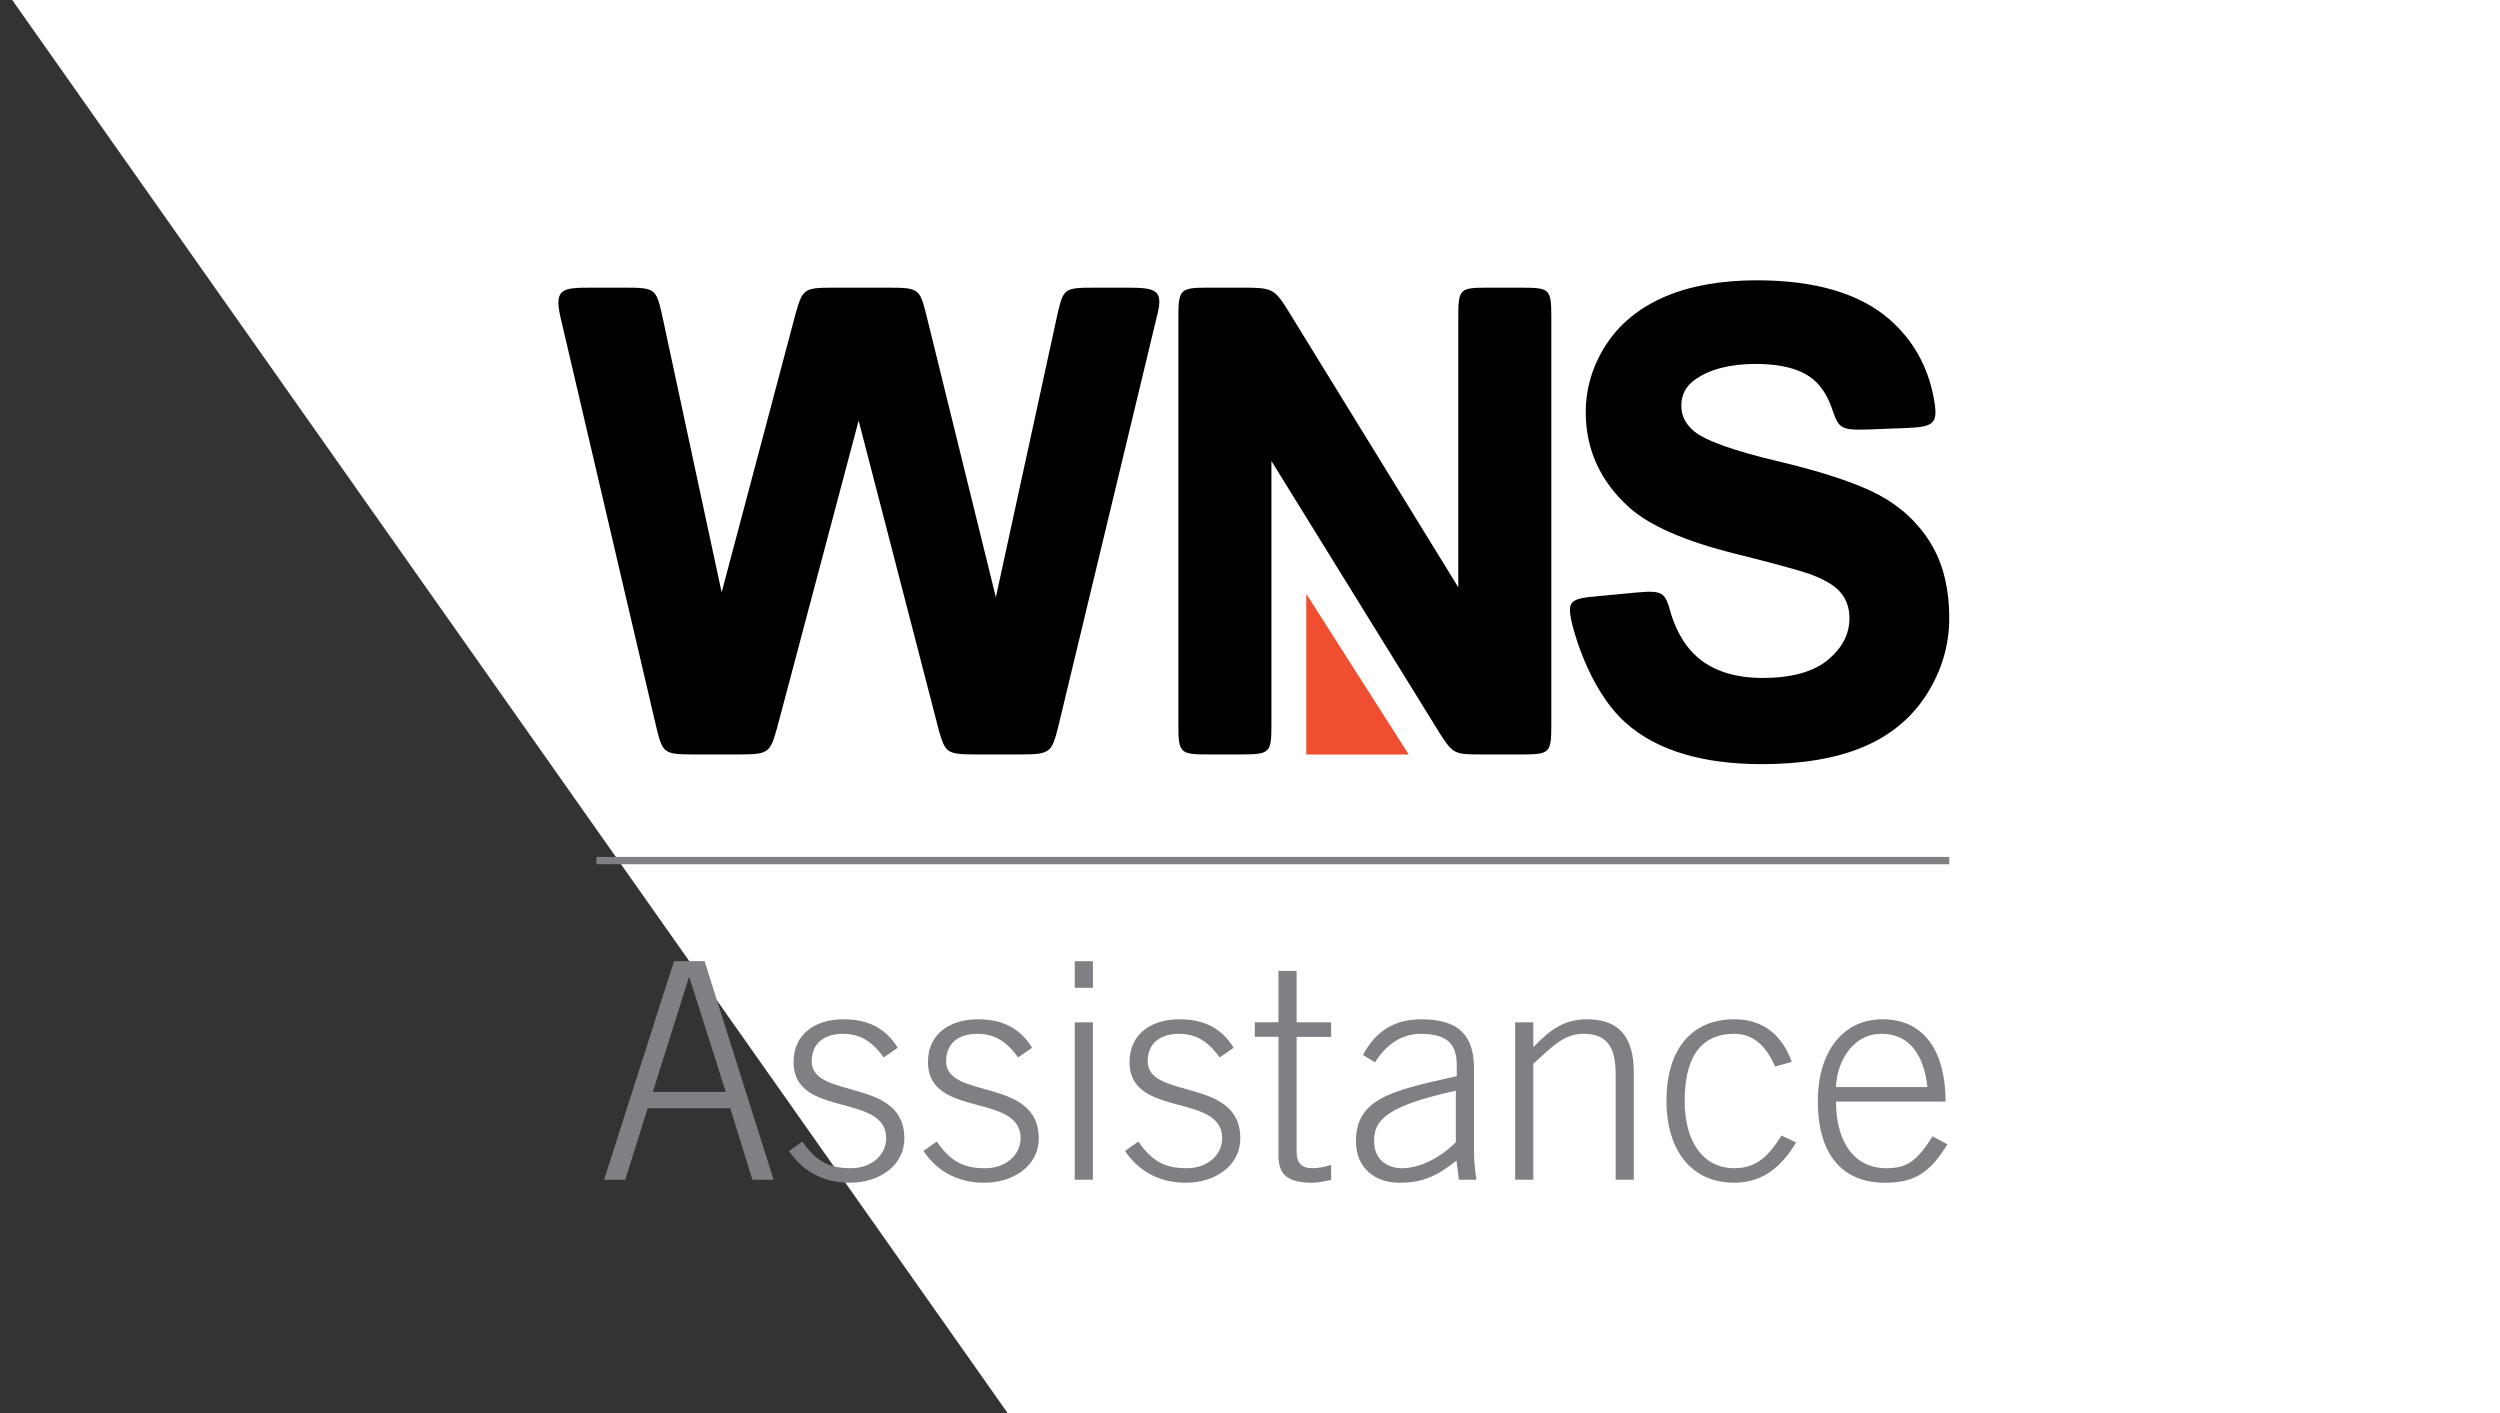 <svg height="104" viewBox="0 0 184 104" width="184" xmlns="http://www.w3.org/2000/svg"><rect x="0" y="0" width="184" height="104" fill="#333333" stroke="none"/><g fill="none" fill-rule="evenodd"><path d="m184 104h-109.84l-73.26-104h183.1z" fill="#fff"/><path d="m82.946 21.173h-2.52c-2.06 0-2.155.106-2.56 1.784l-4.572 21-5.16-20.957c-.445-1.704-.556-1.827-2.63-1.827h-4.277c-2.075 0-2.155.155-2.644 1.814-.001.005-5.069 19.097-5.47 20.613l-4.427-20.615c-.4-1.674-.497-1.813-2.556-1.813h-2.698c-2.059 0-2.65.106-2.183 2.165 0 .001 7.1 30.384 7.102 30.386.427 1.66.54 1.804 2.598 1.804h3.51c2.139 0 2.219-.159 2.727-1.928l6.01-22.641 5.937 22.924c.457 1.486.552 1.645 2.611 1.645h3.447c2.123 0 2.219-.19 2.683-1.99 0-.003 7.363-30.62 7.364-30.629.341-1.596-.265-1.735-2.292-1.735m29.031 0h-2.49c-2.058 0-2.157.09-2.157 2.165v19.888c-.726-1.178-12.622-20.523-12.625-20.525-.907-1.423-1.114-1.53-3.156-1.53h-2.634c-2.044 0-2.187.123-2.187 2.166v30.01c0 2.07.126 2.18 2.171 2.18h2.473c2.124 0 2.204-.143 2.204-2.186v-19.413c.724 1.173 12.435 20.113 12.44 20.122.95 1.462 1.06 1.477 3.105 1.477h2.858c2.09 0 2.198-.095 2.198-2.202v-29.988c0-2.072-.11-2.164-2.2-2.164m30.104 18.777c-.92-1.491-2.208-2.683-3.828-3.542-1.602-.848-4.1-1.677-7.422-2.466-3.26-.773-5.335-1.518-6.161-2.215-.622-.524-.924-1.135-.924-1.865 0-.8.32-1.422.978-1.9 1.073-.781 2.59-1.178 4.505-1.178 1.853 0 3.255.368 4.165 1.09.592.472 1.053 1.154 1.381 2.038.534 1.504.534 1.774 2.61 1.7.003 0 2.933-.107 2.952-.11 2.042-.086 2.33-.342 1.993-2.178-.431-2.344-1.523-4.3-3.272-5.824-2.182-1.904-5.464-2.87-9.751-2.87-2.621 0-4.895.403-6.755 1.199-1.877.803-3.334 1.989-4.335 3.527-.998 1.536-1.506 3.21-1.506 4.979 0 2.742 1.073 5.1 3.191 7.005 1.496 1.347 4.12 2.495 7.797 3.41 2.819.706 4.647 1.203 5.434 1.476 1.117.398 1.905.865 2.341 1.388.432.52.645 1.134.645 1.879 0 1.176-.518 2.18-1.58 3.07-1.063.885-2.678 1.334-4.802 1.334-2.004 0-3.61-.505-4.779-1.503-.86-.735-1.514-1.792-1.953-3.155-.447-1.614-.527-1.82-2.602-1.626-.016 0-2.805.265-2.807.265-2.046.178-2.268.354-1.904 1.98.002.002 1.072 4.758 3.956 7.337 2.3 2.055 5.7 3.047 10.019 3.047 2.956 0 5.466-.424 7.457-1.26 2.01-.844 3.585-2.15 4.686-3.886 1.1-1.732 1.655-3.617 1.655-5.602.001-2.186-.463-4.05-1.384-5.544" fill="#000" fill-rule="nonzero"/><path d="m96.144 55.534v-11.82l7.537 11.82z" fill="#f04e30"/><path d="m43.902 63.339h99.564z" stroke="#807f83" stroke-width=".539"/><path d="m49.607 70.741h2.25l5.08 16.086h-1.56l-1.627-5.257h-6.083l-1.648 5.258h-1.56l5.148-16.086zm3.81 9.626-2.673-8.423h-.045l-2.652 8.423zm5.635 3.653c1.092 1.56 2.072 1.961 3.587 1.961 1.471 0 2.585-.957 2.585-2.205 0-3.365-6.817-1.47-6.817-5.593 0-2.184 1.715-3.164 3.676-3.164 1.939 0 3.164.758 3.988 2.095l-1.024.713c-.78-1.068-1.628-1.738-3.008-1.738-1.292 0-2.295.623-2.295 2.027 0 2.83 6.818 1.16 6.818 5.66 0 2.07-1.916 3.274-4.01 3.274-1.782 0-3.387-.713-4.478-2.34zm9.891 0c1.092 1.56 2.072 1.961 3.587 1.961 1.471 0 2.585-.957 2.585-2.205 0-3.365-6.817-1.47-6.817-5.593 0-2.184 1.715-3.164 3.676-3.164 1.939 0 3.164.758 3.988 2.095l-1.024.713c-.78-1.068-1.628-1.738-3.008-1.738-1.292 0-2.295.623-2.295 2.027 0 2.83 6.818 1.16 6.818 5.66 0 2.07-1.916 3.274-4.01 3.274-1.782 0-3.387-.713-4.478-2.34zm10.158-11.318v-1.96h1.338v1.96h-1.339zm1.338 14.126h-1.339v-11.586h1.338v11.586zm3.34-2.808c1.091 1.56 2.072 1.961 3.587 1.961 1.471 0 2.585-.957 2.585-2.205 0-3.365-6.818-1.47-6.818-5.593 0-2.184 1.716-3.164 3.677-3.164 1.939 0 3.164.758 3.988 2.095l-1.024.713c-.78-1.068-1.628-1.738-3.008-1.738-1.292 0-2.295.623-2.295 2.027 0 2.83 6.818 1.16 6.818 5.66 0 2.07-1.916 3.274-4.01 3.274-1.782 0-3.387-.713-4.478-2.34zm10.314-8.778v-3.787h1.338v3.787h2.54v1.07h-2.54v8.488c0 .78.356 1.18 1.18 1.18.446 0 .936-.11 1.36-.244v1.114c-.445.067-.914.2-1.36.2-1.894 0-2.518-.622-2.518-2.026v-8.714h-1.738v-1.069h1.738zm13.281 11.586-.178-1.404c-1.382 1.092-2.429 1.626-4.211 1.626-1.805 0-3.187-1.114-3.187-3.03 0-3.164 2.585-3.743 7.42-4.812v-.802c0-1.538-.669-2.317-2.651-2.317-1.382 0-2.518.758-3.365 2.095l-.89-.536c1.003-1.87 2.428-2.628 4.299-2.628 2.63 0 3.877 1.07 3.877 3.632v6.06c0 .579.044 1.337.178 2.116zm-.225-6.551c-5.301 1.16-6.015 2.25-6.015 3.72 0 1.27.87 1.983 2.071 1.983 1.248 0 2.786-.735 3.944-1.916zm4.366 6.551v-11.586h1.337v1.827c1.248-1.292 2.272-2.05 3.965-2.05 2.407 0 3.431 1.382 3.431 3.9v7.91h-1.336v-7.779c0-1.914-.578-2.962-2.36-2.962-1.426 0-2.23.87-3.7 2.206v8.533h-1.337zm19.137-8.334c-.6-1.336-1.47-2.406-3.007-2.406-2.183 0-3.654 1.359-3.654 4.946 0 2.962 1.337 4.946 3.654 4.946 1.65 0 2.54-.914 3.476-2.406l1.07.513c-.982 1.649-2.34 2.962-4.547 2.962-3.254 0-4.992-2.517-4.992-6.015 0-3.99 2.007-6.016 4.992-6.016 2.184 0 3.543 1.225 4.234 3.141zm4.478 2.586c0 2.628 1.091 4.9 3.72 4.9 1.493 0 2.228-.513 3.387-2.34l1.092.58c-1.248 2.05-2.384 2.83-4.59 2.83-3.03 0-4.947-1.94-4.947-6.016 0-3.588 1.827-6.016 4.767-6.016 3.143 0 4.635 2.473 4.635 6.06h-8.064zm6.73-1.07c-.27-2.384-1.317-3.9-3.344-3.92-2.36-.023-3.364 2.383-3.386 3.92z" fill="#807f83" fill-rule="nonzero"/></g></svg>